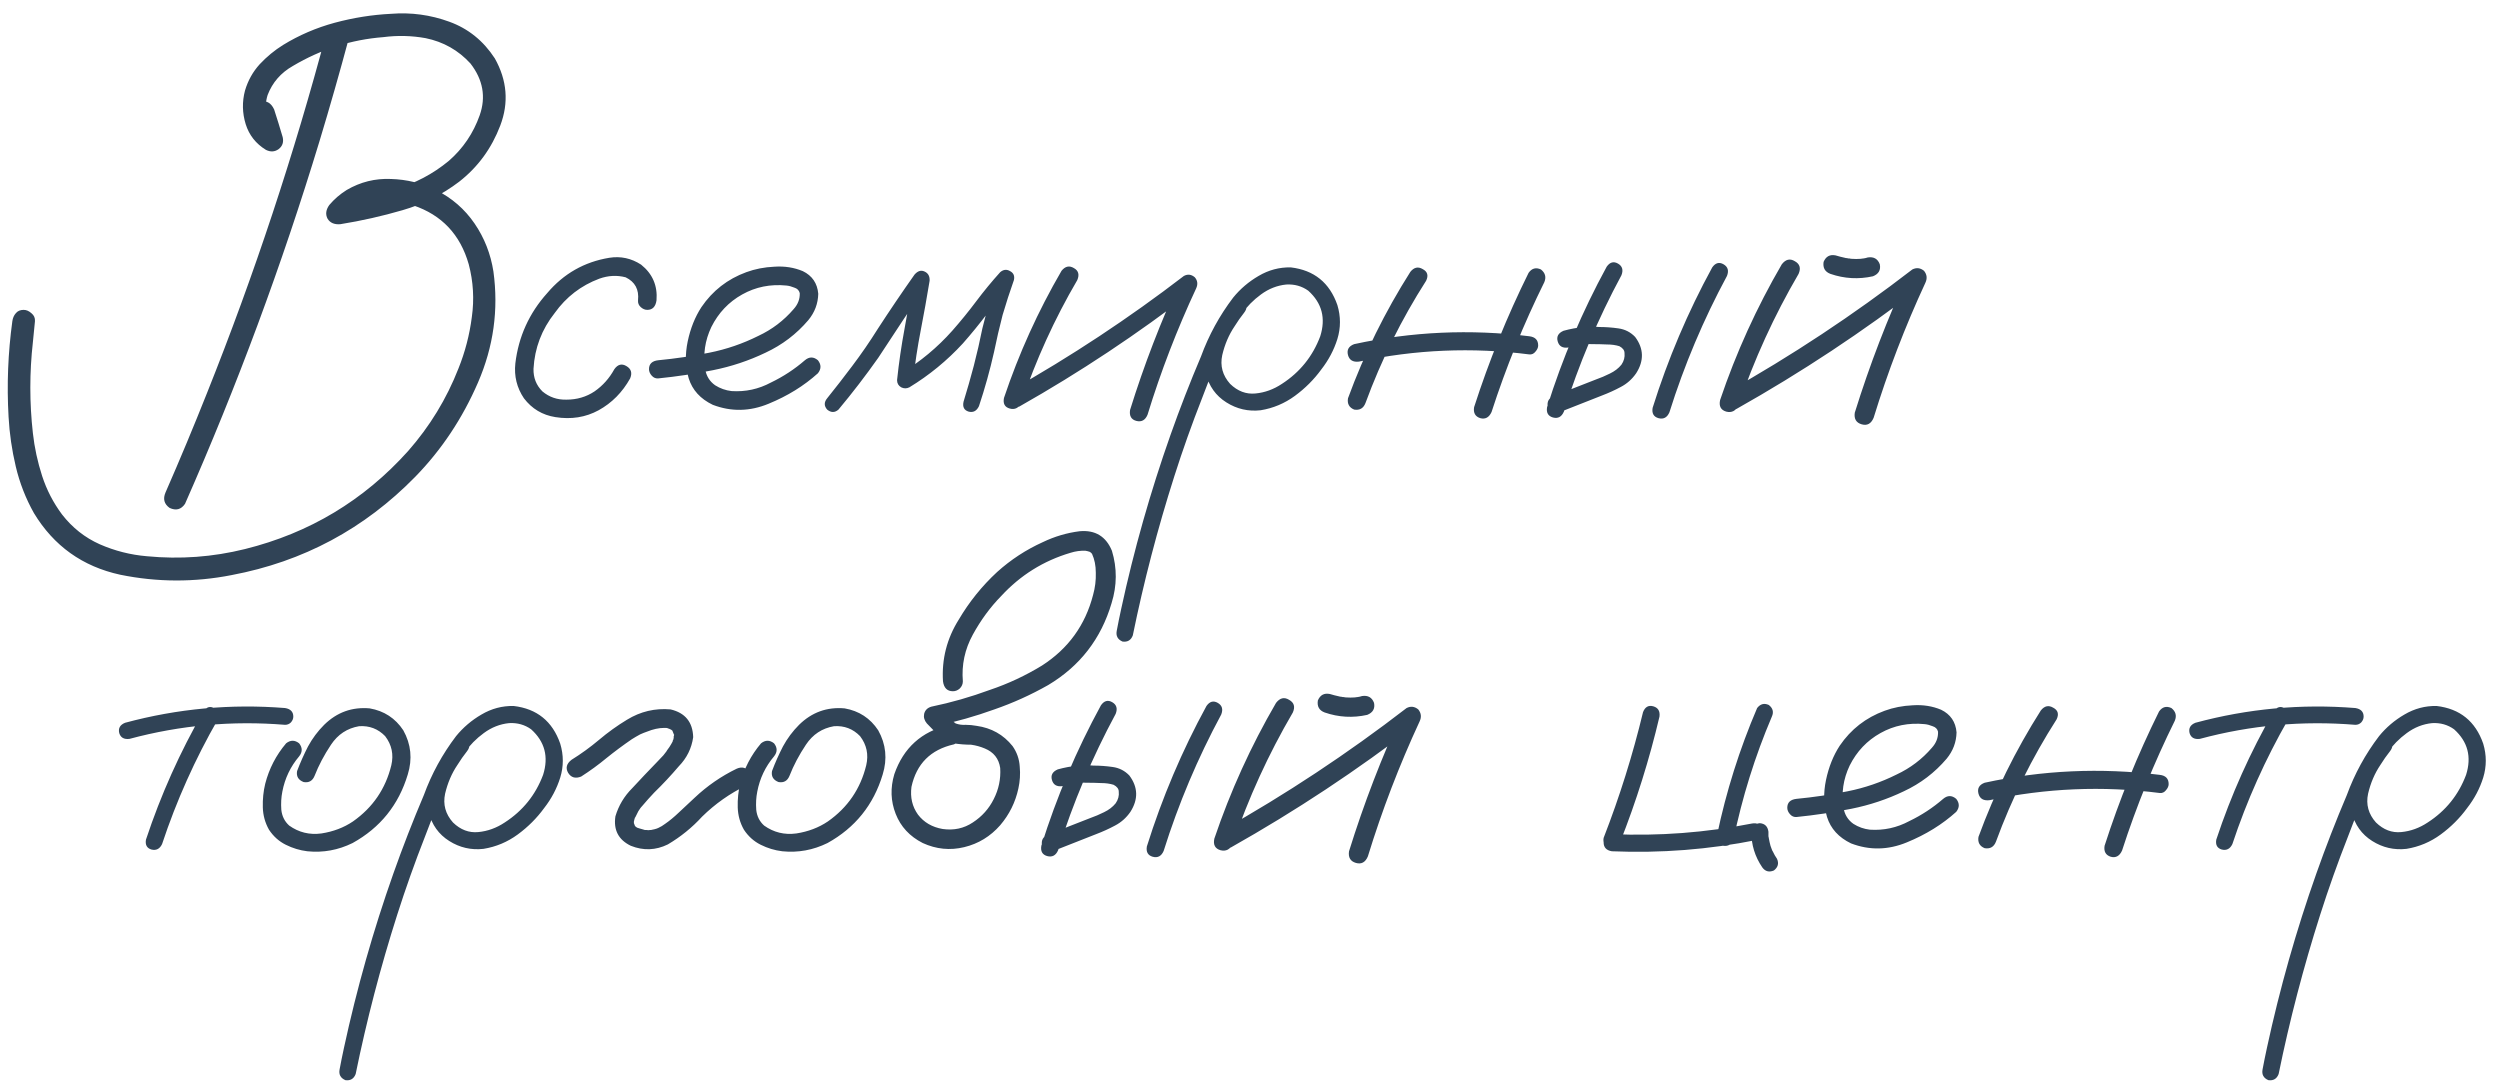 <?xml version="1.0" encoding="UTF-8"?> <svg xmlns="http://www.w3.org/2000/svg" width="171" height="74" viewBox="0 0 171 74" fill="none"> <path d="M17.25 7.906C17.156 7.406 17.328 7.094 17.766 6.969C18.203 6.844 18.531 7.016 18.75 7.484C18.953 8.109 19.148 8.742 19.336 9.383C19.414 9.727 19.32 10 19.055 10.203C18.789 10.391 18.5 10.406 18.188 10.25C17.5 9.828 17.039 9.242 16.805 8.492C16.57 7.727 16.555 6.961 16.758 6.195C16.961 5.508 17.297 4.906 17.766 4.391C18.25 3.875 18.781 3.438 19.359 3.078C20.453 2.406 21.633 1.898 22.898 1.555C24.18 1.211 25.461 1.008 26.742 0.945C28.117 0.836 29.445 1.016 30.727 1.484C32.023 1.953 33.062 2.789 33.844 3.992C34.688 5.492 34.812 7.023 34.219 8.586C33.625 10.148 32.688 11.43 31.406 12.43C30.234 13.32 28.945 13.969 27.539 14.375C26.148 14.781 24.727 15.102 23.273 15.336C22.867 15.367 22.578 15.242 22.406 14.961C22.25 14.664 22.289 14.352 22.523 14.023C22.867 13.617 23.266 13.273 23.719 12.992C24.656 12.445 25.664 12.195 26.742 12.242C27.82 12.273 28.844 12.523 29.812 12.992C30.906 13.539 31.789 14.305 32.461 15.289C33.133 16.273 33.562 17.367 33.75 18.57C34.109 21.18 33.758 23.711 32.695 26.164C31.633 28.617 30.203 30.766 28.406 32.609C24.922 36.172 20.734 38.414 15.844 39.336C13.297 39.836 10.758 39.828 8.227 39.312C5.648 38.75 3.68 37.344 2.32 35.094C1.758 34.094 1.344 33.031 1.078 31.906C0.812 30.781 0.648 29.648 0.586 28.508C0.461 26.32 0.547 24.141 0.844 21.969C0.875 21.75 0.953 21.57 1.078 21.43C1.203 21.273 1.383 21.195 1.617 21.195C1.805 21.195 1.984 21.273 2.156 21.43C2.328 21.57 2.406 21.75 2.391 21.969C2.344 22.438 2.297 22.914 2.25 23.398C2.016 25.477 2.016 27.555 2.25 29.633C2.359 30.617 2.57 31.594 2.883 32.562C3.195 33.516 3.648 34.391 4.242 35.188C4.945 36.094 5.805 36.773 6.82 37.227C7.852 37.68 8.93 37.953 10.055 38.047C12.32 38.266 14.555 38.102 16.758 37.555C21.164 36.461 24.883 34.227 27.914 30.852C29.398 29.164 30.547 27.281 31.359 25.203C31.812 24.078 32.117 22.906 32.273 21.688C32.445 20.469 32.375 19.266 32.062 18.078C31.484 16.047 30.219 14.703 28.266 14.047C27.406 13.781 26.562 13.727 25.734 13.883C24.922 14.023 24.219 14.438 23.625 15.125C23.375 14.688 23.125 14.25 22.875 13.812C24.25 13.609 25.625 13.32 27 12.945C28.375 12.555 29.609 11.906 30.703 11C31.672 10.156 32.375 9.117 32.812 7.883C33.25 6.633 33.039 5.453 32.18 4.344C31.352 3.438 30.328 2.859 29.109 2.609C28.156 2.438 27.195 2.414 26.227 2.539C24.023 2.711 21.961 3.367 20.039 4.508C19.211 4.977 18.633 5.641 18.305 6.5C18.164 6.953 18.141 7.406 18.234 7.859C18.328 8.312 18.578 8.664 18.984 8.914C18.594 9.211 18.211 9.508 17.836 9.805C17.633 9.164 17.438 8.531 17.25 7.906ZM22.359 2.117C22.562 1.648 22.883 1.477 23.32 1.602C23.758 1.727 23.945 2.039 23.883 2.539C23.242 4.93 22.562 7.312 21.844 9.688C19.281 18.125 16.219 26.383 12.656 34.461C12.391 34.852 12.039 34.945 11.602 34.742C11.227 34.477 11.133 34.125 11.32 33.688C12.305 31.438 13.25 29.172 14.156 26.891C17.391 18.797 20.125 10.539 22.359 2.117ZM44.906 20.539C44.844 20.977 44.633 21.195 44.273 21.195C44.117 21.195 43.969 21.133 43.828 21.008C43.688 20.883 43.625 20.727 43.641 20.539C43.719 19.805 43.438 19.281 42.797 18.969C42.203 18.812 41.602 18.844 40.992 19.062C39.742 19.531 38.727 20.312 37.945 21.406C37.055 22.531 36.57 23.805 36.492 25.227C36.477 25.836 36.68 26.352 37.102 26.773C37.57 27.164 38.117 27.352 38.742 27.336C39.461 27.336 40.102 27.148 40.664 26.773C41.227 26.383 41.68 25.875 42.023 25.25C42.258 24.922 42.531 24.852 42.844 25.039C43.172 25.227 43.258 25.508 43.102 25.883C42.57 26.836 41.852 27.562 40.945 28.062C40.055 28.547 39.07 28.703 37.992 28.531C37.102 28.391 36.383 27.961 35.836 27.242C35.352 26.523 35.156 25.727 35.25 24.852C35.469 23.023 36.195 21.422 37.43 20.047C38.555 18.719 39.969 17.914 41.672 17.633C42.453 17.508 43.18 17.664 43.852 18.102C44.633 18.727 44.984 19.539 44.906 20.539ZM45.023 25.883C44.852 25.898 44.703 25.836 44.578 25.695C44.453 25.555 44.391 25.406 44.391 25.25C44.391 24.891 44.602 24.688 45.023 24.641C46.18 24.531 47.344 24.359 48.516 24.125C49.688 23.891 50.805 23.508 51.867 22.977C52.805 22.539 53.609 21.93 54.281 21.148C54.578 20.82 54.719 20.453 54.703 20.047C54.656 19.859 54.531 19.734 54.328 19.672C54.141 19.594 53.961 19.547 53.789 19.531C52.695 19.422 51.688 19.625 50.766 20.141C49.844 20.656 49.141 21.398 48.656 22.367C48.219 23.289 48.078 24.25 48.234 25.25C48.312 25.719 48.539 26.086 48.914 26.352C49.258 26.57 49.633 26.703 50.039 26.75C50.992 26.812 51.891 26.617 52.734 26.164C53.578 25.758 54.352 25.25 55.055 24.641C55.352 24.391 55.648 24.391 55.945 24.641C56.18 24.938 56.18 25.234 55.945 25.531C54.992 26.391 53.867 27.086 52.57 27.617C51.289 28.148 50.016 28.172 48.75 27.688C47.906 27.281 47.359 26.68 47.109 25.883C46.875 25.086 46.852 24.242 47.039 23.352C47.227 22.461 47.539 21.68 47.977 21.008C48.742 19.883 49.766 19.086 51.047 18.617C51.641 18.398 52.281 18.273 52.969 18.242C53.672 18.195 54.32 18.297 54.914 18.547C55.555 18.859 55.906 19.375 55.969 20.094C55.953 20.766 55.727 21.367 55.289 21.898C54.477 22.852 53.5 23.594 52.359 24.125C51.219 24.672 50.023 25.07 48.773 25.32C47.523 25.57 46.273 25.758 45.023 25.883ZM57.352 28.016C57.102 28.234 56.844 28.234 56.578 28.016C56.359 27.766 56.359 27.508 56.578 27.242C57.156 26.523 57.727 25.789 58.289 25.039C58.914 24.211 59.5 23.359 60.047 22.484C60.859 21.234 61.695 20 62.555 18.781C62.773 18.531 63 18.461 63.234 18.57C63.484 18.68 63.602 18.891 63.586 19.203C63.398 20.344 63.195 21.477 62.977 22.602C62.758 23.727 62.586 24.859 62.461 26C62.18 25.844 61.906 25.688 61.641 25.531C62.953 24.734 64.117 23.766 65.133 22.625C65.711 21.969 66.258 21.297 66.773 20.609C67.289 19.922 67.836 19.258 68.414 18.617C68.633 18.43 68.859 18.406 69.094 18.547C69.328 18.672 69.414 18.875 69.352 19.156C69.07 19.953 68.812 20.75 68.578 21.547C68.359 22.391 68.164 23.234 67.992 24.078C67.711 25.328 67.367 26.562 66.961 27.781C66.805 28.109 66.57 28.234 66.258 28.156C65.945 28.062 65.828 27.836 65.906 27.477C66.156 26.664 66.391 25.844 66.609 25.016C66.828 24.172 67.023 23.32 67.195 22.461C67.492 21.242 67.852 20.047 68.273 18.875C68.586 19.047 68.898 19.227 69.211 19.414C68.617 20.07 68.055 20.75 67.523 21.453C66.992 22.156 66.438 22.836 65.859 23.492C64.781 24.664 63.562 25.664 62.203 26.492C62.016 26.586 61.828 26.586 61.641 26.492C61.453 26.383 61.359 26.219 61.359 26C61.484 24.812 61.656 23.633 61.875 22.461C62.094 21.273 62.305 20.094 62.508 18.922C62.852 19.062 63.188 19.203 63.516 19.344C62.938 20.156 62.375 20.977 61.828 21.805C61.25 22.695 60.664 23.586 60.07 24.477C59.211 25.695 58.305 26.875 57.352 28.016ZM72.609 18.523C72.859 18.211 73.141 18.148 73.453 18.336C73.766 18.508 73.844 18.781 73.688 19.156C72.125 21.828 70.852 24.625 69.867 27.547C69.68 27.906 69.414 28.039 69.07 27.945C68.727 27.852 68.594 27.609 68.672 27.219C69.688 24.188 71 21.289 72.609 18.523ZM69.727 27.805C69.352 27.945 69.07 27.859 68.883 27.547C68.711 27.234 68.781 26.961 69.094 26.727C73.25 24.383 77.211 21.766 80.977 18.875C81.242 18.734 81.492 18.766 81.727 18.969C81.914 19.188 81.945 19.438 81.82 19.719C80.508 22.531 79.398 25.414 78.492 28.367C78.336 28.742 78.078 28.883 77.719 28.789C77.375 28.695 77.234 28.445 77.297 28.039C78.25 24.977 79.398 21.992 80.742 19.086C81.023 19.367 81.305 19.648 81.586 19.93C77.82 22.836 73.867 25.461 69.727 27.805ZM84.281 20.562C84.562 20.344 84.836 20.344 85.102 20.562C85.32 20.828 85.32 21.102 85.102 21.383C84.867 21.68 84.648 21.992 84.445 22.32C84.055 22.898 83.773 23.555 83.602 24.289C83.445 25.023 83.625 25.68 84.141 26.258C84.656 26.758 85.234 26.977 85.875 26.914C86.516 26.852 87.117 26.633 87.68 26.258C88.914 25.461 89.789 24.375 90.305 23C90.695 21.766 90.422 20.727 89.484 19.883C89.047 19.57 88.547 19.43 87.984 19.461C87.359 19.523 86.781 19.75 86.25 20.141C85.734 20.516 85.289 20.969 84.914 21.5C84.539 22.031 84.219 22.586 83.953 23.164C83.312 24.492 82.734 25.852 82.219 27.242C81.531 28.992 80.898 30.773 80.32 32.586C79.18 36.164 78.234 39.789 77.484 43.461C77.359 43.789 77.125 43.93 76.781 43.883C76.453 43.742 76.32 43.5 76.383 43.156C76.477 42.656 76.578 42.156 76.688 41.656C77.562 37.609 78.688 33.641 80.062 29.75C80.703 27.938 81.398 26.148 82.148 24.383C82.68 22.93 83.414 21.586 84.352 20.352C84.836 19.758 85.414 19.266 86.086 18.875C86.773 18.469 87.508 18.273 88.289 18.289C89.883 18.477 90.945 19.336 91.477 20.867C91.711 21.648 91.711 22.422 91.477 23.188C91.242 23.938 90.875 24.633 90.375 25.273C89.875 25.961 89.273 26.562 88.57 27.078C87.867 27.594 87.086 27.922 86.227 28.062C85.383 28.156 84.602 27.977 83.883 27.523C83.164 27.07 82.695 26.414 82.477 25.555C82.32 24.633 82.438 23.75 82.828 22.906C83.219 22.047 83.703 21.266 84.281 20.562ZM96.469 18.594C96.719 18.281 97 18.219 97.312 18.406C97.641 18.578 97.719 18.844 97.547 19.203C95.859 21.844 94.477 24.633 93.398 27.57C93.258 27.93 93 28.078 92.625 28.016C92.281 27.875 92.141 27.617 92.203 27.242C93.312 24.211 94.734 21.328 96.469 18.594ZM104.555 18.664C104.773 18.352 105.055 18.273 105.398 18.43C105.695 18.664 105.773 18.953 105.633 19.297C104.211 22.172 103.008 25.133 102.023 28.18C101.852 28.555 101.594 28.695 101.25 28.602C100.906 28.492 100.766 28.242 100.828 27.852C101.844 24.695 103.086 21.633 104.555 18.664ZM104.602 23C105.008 23.047 105.211 23.258 105.211 23.633C105.211 23.773 105.148 23.914 105.023 24.055C104.914 24.195 104.773 24.258 104.602 24.242C100.695 23.742 96.812 23.906 92.953 24.734C92.547 24.781 92.297 24.633 92.203 24.289C92.109 23.93 92.25 23.68 92.625 23.539C96.578 22.68 100.57 22.5 104.602 23ZM109.898 18.242C110.117 17.93 110.375 17.859 110.672 18.031C110.969 18.203 111.047 18.469 110.906 18.828C109.297 21.812 107.984 24.922 106.969 28.156C106.812 28.516 106.562 28.648 106.219 28.555C105.891 28.461 105.758 28.227 105.82 27.852C106.867 24.508 108.227 21.305 109.898 18.242ZM107.25 23.773C106.875 23.82 106.641 23.68 106.547 23.352C106.453 23.023 106.586 22.781 106.945 22.625C107.398 22.5 107.859 22.414 108.328 22.367C108.672 22.336 109.023 22.336 109.383 22.367C109.82 22.367 110.258 22.398 110.695 22.461C111.148 22.523 111.531 22.719 111.844 23.047C112.438 23.844 112.461 24.672 111.914 25.531C111.633 25.938 111.281 26.25 110.859 26.469C110.453 26.688 110.023 26.883 109.57 27.055C108.586 27.445 107.594 27.836 106.594 28.227C106.234 28.289 105.992 28.156 105.867 27.828C105.805 27.469 105.938 27.227 106.266 27.102C107.234 26.711 108.203 26.328 109.172 25.953C109.484 25.844 109.797 25.711 110.109 25.555C110.438 25.398 110.703 25.195 110.906 24.945C111.078 24.695 111.148 24.43 111.117 24.148C111.117 23.961 111 23.805 110.766 23.68C110.516 23.602 110.234 23.562 109.922 23.562C109.594 23.547 109.266 23.539 108.938 23.539C108.688 23.523 108.438 23.531 108.188 23.562C108.203 23.562 108.148 23.57 108.023 23.586C107.945 23.602 107.867 23.617 107.789 23.633C107.617 23.68 107.438 23.727 107.25 23.773ZM117.117 18.289C117.336 17.977 117.594 17.906 117.891 18.078C118.188 18.25 118.266 18.516 118.125 18.875C116.516 21.859 115.203 24.969 114.188 28.203C114.031 28.562 113.781 28.695 113.438 28.602C113.109 28.508 112.977 28.273 113.039 27.898C114.086 24.555 115.445 21.352 117.117 18.289ZM121.875 18.078C122.141 17.734 122.438 17.664 122.766 17.867C123.109 18.055 123.195 18.344 123.023 18.734C121.352 21.594 119.984 24.586 118.922 27.711C118.734 28.102 118.453 28.25 118.078 28.156C117.703 28.047 117.562 27.781 117.656 27.359C118.75 24.125 120.156 21.031 121.875 18.078ZM118.781 27.969C118.391 28.125 118.094 28.039 117.891 27.711C117.703 27.383 117.781 27.086 118.125 26.82C122.547 24.336 126.773 21.539 130.805 18.43C131.086 18.289 131.352 18.32 131.602 18.523C131.805 18.773 131.836 19.047 131.695 19.344C130.305 22.344 129.125 25.422 128.156 28.578C127.984 28.984 127.711 29.133 127.336 29.023C126.961 28.914 126.805 28.648 126.867 28.227C127.883 24.961 129.109 21.773 130.547 18.664C130.859 18.977 131.164 19.281 131.461 19.578C127.445 22.672 123.219 25.469 118.781 27.969ZM125.203 18.734C124.828 18.594 124.672 18.32 124.734 17.914C124.891 17.539 125.164 17.391 125.555 17.469C125.758 17.531 125.969 17.586 126.188 17.633C126.234 17.648 126.281 17.656 126.328 17.656C126.422 17.672 126.453 17.68 126.422 17.68C126.391 17.68 126.422 17.68 126.516 17.68C126.562 17.695 126.609 17.703 126.656 17.703C126.859 17.719 127.062 17.719 127.266 17.703C127.328 17.688 127.383 17.68 127.43 17.68C127.492 17.68 127.492 17.68 127.43 17.68C127.383 17.68 127.391 17.68 127.453 17.68C127.562 17.664 127.664 17.641 127.758 17.609C128.164 17.547 128.438 17.703 128.578 18.078C128.656 18.469 128.5 18.742 128.109 18.898C127.125 19.117 126.156 19.062 125.203 18.734ZM13.922 48.641C14.141 48.344 14.391 48.281 14.672 48.453C14.969 48.625 15.047 48.875 14.906 49.203C13.344 51.922 12.07 54.766 11.086 57.734C10.93 58.062 10.688 58.188 10.359 58.109C10.047 58.016 9.922 57.789 9.984 57.43C11 54.367 12.312 51.438 13.922 48.641ZM19.5 48.43C19.875 48.492 20.062 48.688 20.062 49.016C20.062 49.156 20.008 49.289 19.898 49.414C19.789 49.523 19.656 49.578 19.5 49.578C15.891 49.281 12.344 49.602 8.859 50.539C8.484 50.586 8.25 50.453 8.156 50.141C8.078 49.812 8.211 49.578 8.555 49.438C12.148 48.469 15.797 48.133 19.5 48.43ZM19.57 50.844C19.867 50.609 20.164 50.609 20.461 50.844C20.695 51.141 20.695 51.438 20.461 51.734C19.867 52.438 19.484 53.242 19.312 54.148C19.234 54.539 19.211 54.953 19.242 55.391C19.289 55.828 19.469 56.188 19.781 56.469C20.438 56.938 21.172 57.117 21.984 57.008C22.797 56.883 23.516 56.609 24.141 56.188C25.5 55.234 26.375 53.953 26.766 52.344C26.938 51.609 26.797 50.945 26.344 50.352C25.859 49.852 25.266 49.625 24.562 49.672C23.75 49.812 23.109 50.234 22.641 50.938C22.172 51.641 21.797 52.352 21.516 53.07C21.375 53.414 21.125 53.555 20.766 53.492C20.406 53.352 20.258 53.102 20.32 52.742C20.539 52.164 20.789 51.602 21.07 51.055C21.367 50.508 21.734 50.016 22.172 49.578C23.047 48.719 24.086 48.344 25.289 48.453C26.273 48.625 27.039 49.125 27.586 49.953C28.117 50.906 28.219 51.914 27.891 52.977C27.266 55.055 26.008 56.617 24.117 57.664C23.133 58.148 22.102 58.336 21.023 58.227C20.508 58.164 20.016 58.016 19.547 57.781C19.078 57.547 18.695 57.203 18.398 56.75C18.133 56.281 17.992 55.773 17.977 55.227C17.961 54.664 18.016 54.125 18.141 53.609C18.406 52.578 18.883 51.656 19.57 50.844ZM31.125 50.562C31.406 50.344 31.68 50.344 31.945 50.562C32.164 50.828 32.164 51.102 31.945 51.383C31.711 51.68 31.492 51.992 31.289 52.32C30.898 52.898 30.617 53.555 30.445 54.289C30.289 55.023 30.469 55.68 30.984 56.258C31.5 56.758 32.078 56.977 32.719 56.914C33.359 56.852 33.961 56.633 34.523 56.258C35.758 55.461 36.633 54.375 37.148 53C37.539 51.766 37.266 50.727 36.328 49.883C35.891 49.57 35.391 49.43 34.828 49.461C34.203 49.523 33.625 49.75 33.094 50.141C32.578 50.516 32.133 50.969 31.758 51.5C31.383 52.031 31.062 52.586 30.797 53.164C30.156 54.492 29.578 55.852 29.062 57.242C28.375 58.992 27.742 60.773 27.164 62.586C26.023 66.164 25.078 69.789 24.328 73.461C24.203 73.789 23.969 73.93 23.625 73.883C23.297 73.742 23.164 73.5 23.227 73.156C23.32 72.656 23.422 72.156 23.531 71.656C24.406 67.609 25.531 63.641 26.906 59.75C27.547 57.938 28.242 56.148 28.992 54.383C29.523 52.93 30.258 51.586 31.195 50.352C31.68 49.758 32.258 49.266 32.93 48.875C33.617 48.469 34.352 48.273 35.133 48.289C36.727 48.477 37.789 49.336 38.32 50.867C38.555 51.648 38.555 52.422 38.32 53.188C38.086 53.938 37.719 54.633 37.219 55.273C36.719 55.961 36.117 56.562 35.414 57.078C34.711 57.594 33.93 57.922 33.07 58.062C32.227 58.156 31.445 57.977 30.727 57.523C30.008 57.07 29.539 56.414 29.32 55.555C29.164 54.633 29.281 53.75 29.672 52.906C30.062 52.047 30.547 51.266 31.125 50.562ZM39.75 53.117C39.359 53.273 39.062 53.188 38.859 52.859C38.672 52.531 38.75 52.234 39.094 51.969C39.75 51.562 40.375 51.109 40.969 50.609C41.578 50.094 42.219 49.633 42.891 49.227C43.812 48.664 44.805 48.43 45.867 48.523C46.867 48.758 47.383 49.391 47.414 50.422C47.305 51.188 46.977 51.852 46.43 52.414C45.898 53.039 45.336 53.641 44.742 54.219C44.461 54.516 44.195 54.812 43.945 55.109C43.883 55.188 43.867 55.203 43.898 55.156C43.867 55.203 43.836 55.242 43.805 55.273C43.758 55.352 43.711 55.422 43.664 55.484C43.586 55.625 43.516 55.766 43.453 55.906C43.422 55.938 43.414 55.938 43.43 55.906C43.445 55.859 43.445 55.859 43.43 55.906C43.43 55.938 43.422 55.969 43.406 56C43.391 56.062 43.375 56.125 43.359 56.188C43.344 56.219 43.336 56.211 43.336 56.164C43.352 56.117 43.359 56.117 43.359 56.164C43.359 56.195 43.359 56.227 43.359 56.258C43.359 56.289 43.359 56.312 43.359 56.328C43.359 56.266 43.359 56.242 43.359 56.258C43.359 56.258 43.359 56.273 43.359 56.305C43.375 56.352 43.391 56.391 43.406 56.422C43.406 56.453 43.391 56.445 43.359 56.398C43.344 56.352 43.352 56.352 43.383 56.398C43.414 56.461 43.445 56.516 43.477 56.562C43.445 56.5 43.445 56.492 43.477 56.539C43.523 56.57 43.539 56.586 43.523 56.586C43.555 56.586 43.57 56.594 43.57 56.609C43.617 56.625 43.664 56.641 43.711 56.656C43.82 56.688 43.93 56.719 44.039 56.75C44.039 56.75 44.062 56.758 44.109 56.773C44.156 56.773 44.164 56.773 44.133 56.773C44.117 56.773 44.148 56.773 44.227 56.773C44.305 56.789 44.383 56.789 44.461 56.773C44.539 56.773 44.57 56.773 44.555 56.773C44.523 56.773 44.547 56.766 44.625 56.75C44.719 56.734 44.812 56.711 44.906 56.68C44.953 56.664 44.992 56.648 45.023 56.633C44.961 56.664 44.961 56.664 45.023 56.633C45.195 56.555 45.352 56.461 45.492 56.352C45.789 56.148 46.102 55.891 46.43 55.578C46.789 55.234 47.148 54.898 47.508 54.57C48.367 53.758 49.328 53.094 50.391 52.578C50.75 52.422 51.047 52.5 51.281 52.812C51.453 53.188 51.375 53.492 51.047 53.727C49.922 54.273 48.914 54.984 48.023 55.859C47.336 56.609 46.555 57.242 45.68 57.758C44.852 58.164 44.008 58.195 43.148 57.852C42.305 57.445 41.953 56.773 42.094 55.836C42.312 55.102 42.695 54.461 43.242 53.914C43.805 53.305 44.375 52.703 44.953 52.109C45.094 51.969 45.234 51.82 45.375 51.664C45.438 51.586 45.492 51.516 45.539 51.453C45.586 51.391 45.594 51.383 45.562 51.43C45.578 51.398 45.602 51.359 45.633 51.312C45.742 51.172 45.836 51.031 45.914 50.891C45.961 50.812 46 50.742 46.031 50.68C46.047 50.648 46.039 50.656 46.008 50.703C45.992 50.75 45.992 50.742 46.008 50.68C46.023 50.648 46.039 50.617 46.055 50.586C46.07 50.523 46.086 50.453 46.102 50.375C46.086 50.453 46.078 50.469 46.078 50.422C46.078 50.375 46.086 50.336 46.102 50.305C46.117 50.242 46.117 50.227 46.102 50.258C46.055 50.148 46.023 50.07 46.008 50.023C46.008 49.992 45.992 49.969 45.961 49.953C45.93 49.922 45.898 49.898 45.867 49.883C45.898 49.914 45.859 49.898 45.75 49.836C45.797 49.852 45.789 49.852 45.727 49.836C45.664 49.805 45.609 49.789 45.562 49.789C45.625 49.789 45.625 49.789 45.562 49.789C45.5 49.789 45.453 49.789 45.422 49.789C45.062 49.789 44.672 49.875 44.25 50.047C44.109 50.094 43.953 50.156 43.781 50.234C43.578 50.344 43.391 50.453 43.219 50.562C42.625 50.969 42.047 51.398 41.484 51.852C40.938 52.305 40.359 52.727 39.75 53.117ZM52.055 50.844C52.352 50.609 52.648 50.609 52.945 50.844C53.18 51.141 53.18 51.438 52.945 51.734C52.352 52.438 51.969 53.242 51.797 54.148C51.719 54.539 51.695 54.953 51.727 55.391C51.773 55.828 51.953 56.188 52.266 56.469C52.922 56.938 53.656 57.117 54.469 57.008C55.281 56.883 56 56.609 56.625 56.188C57.984 55.234 58.859 53.953 59.25 52.344C59.422 51.609 59.281 50.945 58.828 50.352C58.344 49.852 57.75 49.625 57.047 49.672C56.234 49.812 55.594 50.234 55.125 50.938C54.656 51.641 54.281 52.352 54 53.07C53.859 53.414 53.609 53.555 53.25 53.492C52.891 53.352 52.742 53.102 52.805 52.742C53.023 52.164 53.273 51.602 53.555 51.055C53.852 50.508 54.219 50.016 54.656 49.578C55.531 48.719 56.57 48.344 57.773 48.453C58.758 48.625 59.523 49.125 60.07 49.953C60.602 50.906 60.703 51.914 60.375 52.977C59.75 55.055 58.492 56.617 56.602 57.664C55.617 58.148 54.586 58.336 53.508 58.227C52.992 58.164 52.5 58.016 52.031 57.781C51.562 57.547 51.18 57.203 50.883 56.75C50.617 56.281 50.477 55.773 50.461 55.227C50.445 54.664 50.5 54.125 50.625 53.609C50.891 52.578 51.367 51.656 52.055 50.844ZM64.875 49.602C65.281 49.539 65.562 49.695 65.719 50.07C65.781 50.477 65.625 50.758 65.25 50.914C63.656 51.273 62.688 52.242 62.344 53.82C62.25 54.539 62.398 55.172 62.789 55.719C63.195 56.25 63.758 56.578 64.477 56.703C65.242 56.812 65.93 56.664 66.539 56.258C67.164 55.852 67.641 55.32 67.969 54.664C68.312 53.992 68.461 53.281 68.414 52.531C68.32 51.891 67.969 51.445 67.359 51.195C67.062 51.07 66.75 50.984 66.422 50.938C66.031 50.938 65.633 50.906 65.227 50.844C64.836 50.75 64.5 50.57 64.219 50.305C63.938 50.039 63.664 49.766 63.398 49.484C63.227 49.281 63.164 49.062 63.211 48.828C63.273 48.578 63.438 48.414 63.703 48.336C65.062 48.055 66.398 47.672 67.711 47.188C68.961 46.766 70.148 46.211 71.273 45.523C73.07 44.367 74.234 42.758 74.766 40.695C74.906 40.195 74.969 39.688 74.953 39.172C74.953 38.688 74.867 38.258 74.695 37.883C74.648 37.82 74.594 37.773 74.531 37.742C74.438 37.711 74.344 37.688 74.25 37.672C73.906 37.656 73.562 37.703 73.219 37.812C71.375 38.359 69.797 39.344 68.484 40.766C67.734 41.531 67.086 42.414 66.539 43.414C65.992 44.414 65.766 45.477 65.859 46.602C65.859 46.789 65.789 46.953 65.648 47.094C65.508 47.219 65.352 47.281 65.18 47.281C64.789 47.281 64.562 47.055 64.5 46.602C64.406 45.086 64.766 43.68 65.578 42.383C66.297 41.164 67.172 40.078 68.203 39.125C69.141 38.281 70.18 37.602 71.32 37.086C72.133 36.695 72.977 36.445 73.852 36.336C74.914 36.242 75.648 36.688 76.055 37.672C76.414 38.859 76.406 40.055 76.031 41.258C75.312 43.695 73.867 45.562 71.695 46.859C70.508 47.531 69.281 48.086 68.016 48.523C66.719 48.992 65.398 49.367 64.055 49.648C64.148 49.273 64.25 48.898 64.359 48.523C64.656 48.898 64.992 49.219 65.367 49.484C65.586 49.562 65.812 49.594 66.047 49.578C66.297 49.578 66.547 49.602 66.797 49.648C67.812 49.789 68.633 50.25 69.258 51.031C69.555 51.453 69.719 51.922 69.75 52.438C69.797 52.938 69.766 53.438 69.656 53.938C69.453 54.875 69.039 55.711 68.414 56.445C67.742 57.211 66.922 57.711 65.953 57.945C64.984 58.18 64.039 58.086 63.117 57.664C62.227 57.211 61.609 56.547 61.266 55.672C60.922 54.797 60.891 53.891 61.172 52.953C61.797 51.156 63.031 50.039 64.875 49.602ZM75.305 48.242C75.523 47.93 75.781 47.859 76.078 48.031C76.375 48.203 76.453 48.469 76.312 48.828C74.703 51.812 73.391 54.922 72.375 58.156C72.219 58.516 71.969 58.648 71.625 58.555C71.297 58.461 71.164 58.227 71.227 57.852C72.273 54.508 73.633 51.305 75.305 48.242ZM72.656 53.773C72.281 53.82 72.047 53.68 71.953 53.352C71.859 53.023 71.992 52.781 72.352 52.625C72.805 52.5 73.266 52.414 73.734 52.367C74.078 52.336 74.43 52.336 74.789 52.367C75.227 52.367 75.664 52.398 76.102 52.461C76.555 52.523 76.938 52.719 77.25 53.047C77.844 53.844 77.867 54.672 77.32 55.531C77.039 55.938 76.688 56.25 76.266 56.469C75.859 56.688 75.43 56.883 74.977 57.055C73.992 57.445 73 57.836 72 58.227C71.641 58.289 71.398 58.156 71.273 57.828C71.211 57.469 71.344 57.227 71.672 57.102C72.641 56.711 73.609 56.328 74.578 55.953C74.891 55.844 75.203 55.711 75.516 55.555C75.844 55.398 76.109 55.195 76.312 54.945C76.484 54.695 76.555 54.43 76.523 54.148C76.523 53.961 76.406 53.805 76.172 53.68C75.922 53.602 75.641 53.562 75.328 53.562C75 53.547 74.672 53.539 74.344 53.539C74.094 53.523 73.844 53.531 73.594 53.562C73.609 53.562 73.555 53.57 73.43 53.586C73.352 53.602 73.273 53.617 73.195 53.633C73.023 53.68 72.844 53.727 72.656 53.773ZM82.523 48.289C82.742 47.977 83 47.906 83.297 48.078C83.594 48.25 83.672 48.516 83.531 48.875C81.922 51.859 80.609 54.969 79.594 58.203C79.438 58.562 79.188 58.695 78.844 58.602C78.516 58.508 78.383 58.273 78.445 57.898C79.492 54.555 80.852 51.352 82.523 48.289ZM87.281 48.078C87.547 47.734 87.844 47.664 88.172 47.867C88.516 48.055 88.602 48.344 88.43 48.734C86.758 51.594 85.391 54.586 84.328 57.711C84.141 58.102 83.859 58.25 83.484 58.156C83.109 58.047 82.969 57.781 83.062 57.359C84.156 54.125 85.562 51.031 87.281 48.078ZM84.188 57.969C83.797 58.125 83.5 58.039 83.297 57.711C83.109 57.383 83.188 57.086 83.531 56.82C87.953 54.336 92.18 51.539 96.211 48.43C96.492 48.289 96.758 48.32 97.008 48.523C97.211 48.773 97.242 49.047 97.102 49.344C95.711 52.344 94.531 55.422 93.562 58.578C93.391 58.984 93.117 59.133 92.742 59.023C92.367 58.914 92.211 58.648 92.273 58.227C93.289 54.961 94.516 51.773 95.953 48.664C96.266 48.977 96.57 49.281 96.867 49.578C92.852 52.672 88.625 55.469 84.188 57.969ZM90.609 48.734C90.234 48.594 90.078 48.32 90.141 47.914C90.297 47.539 90.57 47.391 90.961 47.469C91.164 47.531 91.375 47.586 91.594 47.633C91.641 47.648 91.688 47.656 91.734 47.656C91.828 47.672 91.859 47.68 91.828 47.68C91.797 47.68 91.828 47.68 91.922 47.68C91.969 47.695 92.016 47.703 92.062 47.703C92.266 47.719 92.469 47.719 92.672 47.703C92.734 47.688 92.789 47.68 92.836 47.68C92.898 47.68 92.898 47.68 92.836 47.68C92.789 47.68 92.797 47.68 92.859 47.68C92.969 47.664 93.07 47.641 93.164 47.609C93.57 47.547 93.844 47.703 93.984 48.078C94.062 48.469 93.906 48.742 93.516 48.898C92.531 49.117 91.562 49.062 90.609 48.734ZM119.789 56.891C119.82 56.531 120.016 56.336 120.375 56.305C120.719 56.336 120.914 56.531 120.961 56.891C120.961 56.984 120.961 57.078 120.961 57.172C120.961 57.219 120.969 57.258 120.984 57.289C120.984 57.352 120.977 57.336 120.961 57.242C120.961 57.273 120.969 57.297 120.984 57.312C121.016 57.5 121.055 57.68 121.102 57.852C121.133 57.945 121.164 58.031 121.195 58.109C121.211 58.141 121.219 58.164 121.219 58.18C121.219 58.164 121.211 58.141 121.195 58.109C121.211 58.156 121.234 58.203 121.266 58.25C121.344 58.422 121.438 58.586 121.547 58.742C121.688 59.055 121.617 59.32 121.336 59.539C121.008 59.68 120.742 59.609 120.539 59.328C120.039 58.594 119.789 57.781 119.789 56.891ZM120.188 48.43C120.406 48.148 120.672 48.078 120.984 48.219C121.266 48.438 121.336 48.703 121.195 49.016C120.039 51.734 119.164 54.539 118.57 57.43C118.445 57.758 118.211 57.898 117.867 57.852C117.539 57.711 117.398 57.469 117.445 57.125C118.07 54.141 118.984 51.242 120.188 48.43ZM110.812 57.617C110.688 57.945 110.453 58.086 110.109 58.039C109.766 57.898 109.625 57.656 109.688 57.312C110.781 54.5 111.68 51.633 112.383 48.711C112.523 48.352 112.758 48.219 113.086 48.312C113.414 48.406 113.555 48.641 113.508 49.016C112.82 51.938 111.922 54.805 110.812 57.617ZM110.25 58.227C109.875 58.164 109.688 57.961 109.688 57.617C109.688 57.273 109.875 57.086 110.25 57.055C113.484 57.195 116.68 56.953 119.836 56.328C120.195 56.266 120.438 56.398 120.562 56.727C120.625 57.086 120.492 57.328 120.164 57.453C116.898 58.109 113.594 58.367 110.25 58.227ZM122.883 55.883C122.711 55.898 122.562 55.836 122.438 55.695C122.312 55.555 122.25 55.406 122.25 55.25C122.25 54.891 122.461 54.688 122.883 54.641C124.039 54.531 125.203 54.359 126.375 54.125C127.547 53.891 128.664 53.508 129.727 52.977C130.664 52.539 131.469 51.93 132.141 51.148C132.438 50.82 132.578 50.453 132.562 50.047C132.516 49.859 132.391 49.734 132.188 49.672C132 49.594 131.82 49.547 131.648 49.531C130.555 49.422 129.547 49.625 128.625 50.141C127.703 50.656 127 51.398 126.516 52.367C126.078 53.289 125.938 54.25 126.094 55.25C126.172 55.719 126.398 56.086 126.773 56.352C127.117 56.57 127.492 56.703 127.898 56.75C128.852 56.812 129.75 56.617 130.594 56.164C131.438 55.758 132.211 55.25 132.914 54.641C133.211 54.391 133.508 54.391 133.805 54.641C134.039 54.938 134.039 55.234 133.805 55.531C132.852 56.391 131.727 57.086 130.43 57.617C129.148 58.148 127.875 58.172 126.609 57.688C125.766 57.281 125.219 56.68 124.969 55.883C124.734 55.086 124.711 54.242 124.898 53.352C125.086 52.461 125.398 51.68 125.836 51.008C126.602 49.883 127.625 49.086 128.906 48.617C129.5 48.398 130.141 48.273 130.828 48.242C131.531 48.195 132.18 48.297 132.773 48.547C133.414 48.859 133.766 49.375 133.828 50.094C133.812 50.766 133.586 51.367 133.148 51.898C132.336 52.852 131.359 53.594 130.219 54.125C129.078 54.672 127.883 55.07 126.633 55.32C125.383 55.57 124.133 55.758 122.883 55.883ZM139.594 48.594C139.844 48.281 140.125 48.219 140.438 48.406C140.766 48.578 140.844 48.844 140.672 49.203C138.984 51.844 137.602 54.633 136.523 57.57C136.383 57.93 136.125 58.078 135.75 58.016C135.406 57.875 135.266 57.617 135.328 57.242C136.438 54.211 137.859 51.328 139.594 48.594ZM147.68 48.664C147.898 48.352 148.18 48.273 148.523 48.43C148.82 48.664 148.898 48.953 148.758 49.297C147.336 52.172 146.133 55.133 145.148 58.18C144.977 58.555 144.719 58.695 144.375 58.602C144.031 58.492 143.891 58.242 143.953 57.852C144.969 54.695 146.211 51.633 147.68 48.664ZM147.727 53C148.133 53.047 148.336 53.258 148.336 53.633C148.336 53.773 148.273 53.914 148.148 54.055C148.039 54.195 147.898 54.258 147.727 54.242C143.82 53.742 139.938 53.906 136.078 54.734C135.672 54.781 135.422 54.633 135.328 54.289C135.234 53.93 135.375 53.68 135.75 53.539C139.703 52.68 143.695 52.5 147.727 53ZM155.531 48.641C155.75 48.344 156 48.281 156.281 48.453C156.578 48.625 156.656 48.875 156.516 49.203C154.953 51.922 153.68 54.766 152.695 57.734C152.539 58.062 152.297 58.188 151.969 58.109C151.656 58.016 151.531 57.789 151.594 57.43C152.609 54.367 153.922 51.438 155.531 48.641ZM161.109 48.43C161.484 48.492 161.672 48.688 161.672 49.016C161.672 49.156 161.617 49.289 161.508 49.414C161.398 49.523 161.266 49.578 161.109 49.578C157.5 49.281 153.953 49.602 150.469 50.539C150.094 50.586 149.859 50.453 149.766 50.141C149.688 49.812 149.82 49.578 150.164 49.438C153.758 48.469 157.406 48.133 161.109 48.43ZM162.656 50.562C162.938 50.344 163.211 50.344 163.477 50.562C163.695 50.828 163.695 51.102 163.477 51.383C163.242 51.68 163.023 51.992 162.82 52.32C162.43 52.898 162.148 53.555 161.977 54.289C161.82 55.023 162 55.68 162.516 56.258C163.031 56.758 163.609 56.977 164.25 56.914C164.891 56.852 165.492 56.633 166.055 56.258C167.289 55.461 168.164 54.375 168.68 53C169.07 51.766 168.797 50.727 167.859 49.883C167.422 49.57 166.922 49.43 166.359 49.461C165.734 49.523 165.156 49.75 164.625 50.141C164.109 50.516 163.664 50.969 163.289 51.5C162.914 52.031 162.594 52.586 162.328 53.164C161.688 54.492 161.109 55.852 160.594 57.242C159.906 58.992 159.273 60.773 158.695 62.586C157.555 66.164 156.609 69.789 155.859 73.461C155.734 73.789 155.5 73.93 155.156 73.883C154.828 73.742 154.695 73.5 154.758 73.156C154.852 72.656 154.953 72.156 155.062 71.656C155.938 67.609 157.062 63.641 158.438 59.75C159.078 57.938 159.773 56.148 160.523 54.383C161.055 52.93 161.789 51.586 162.727 50.352C163.211 49.758 163.789 49.266 164.461 48.875C165.148 48.469 165.883 48.273 166.664 48.289C168.258 48.477 169.32 49.336 169.852 50.867C170.086 51.648 170.086 52.422 169.852 53.188C169.617 53.938 169.25 54.633 168.75 55.273C168.25 55.961 167.648 56.562 166.945 57.078C166.242 57.594 165.461 57.922 164.602 58.062C163.758 58.156 162.977 57.977 162.258 57.523C161.539 57.07 161.07 56.414 160.852 55.555C160.695 54.633 160.812 53.75 161.203 52.906C161.594 52.047 162.078 51.266 162.656 50.562Z" fill="#304356"></path> </svg> 